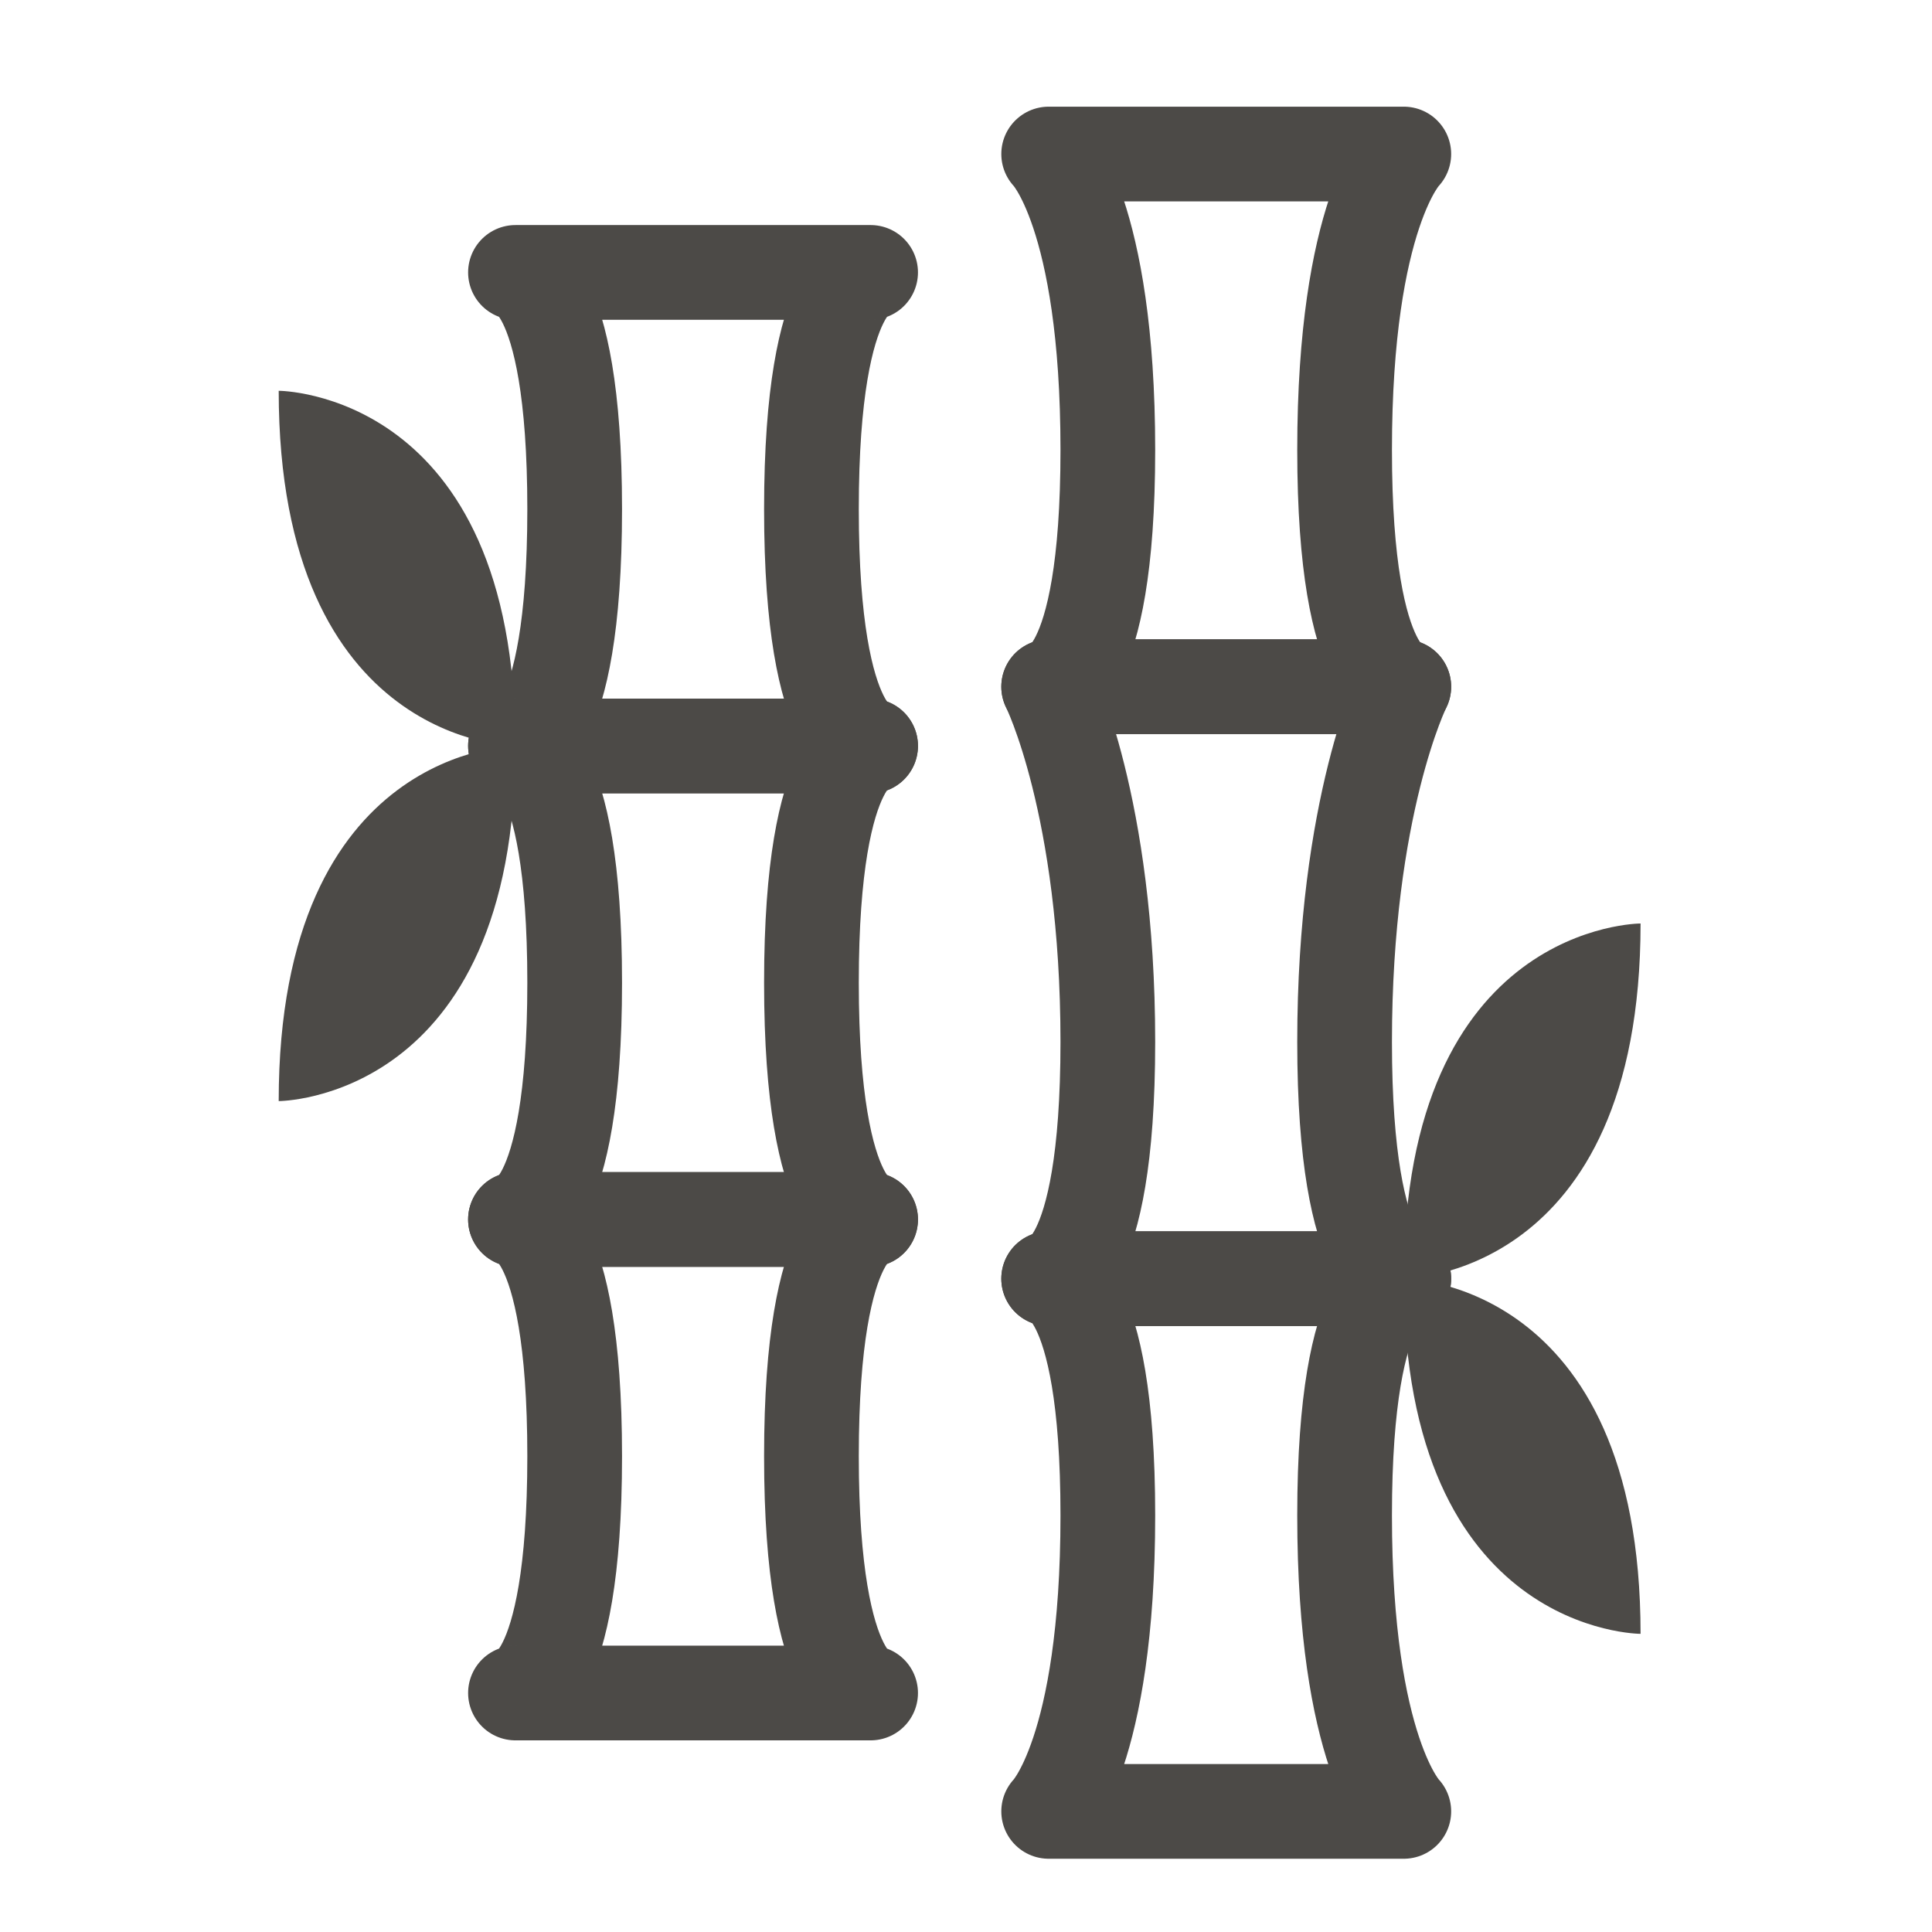 <svg xmlns="http://www.w3.org/2000/svg" fill="none" viewBox="0 0 51 51" height="51" width="51">
<g clip-path="url(#clip0_38_3443)">
<g clip-path="url(#clip1_38_3443)">
<g clip-path="url(#clip2_38_3443)">
<g clip-path="url(#clip3_38_3443)">
<g clip-path="url(#clip4_38_3443)">
<path stroke-linejoin="round" stroke-width="2.5" stroke="#4C4A47" d="M13.607 19.691C13.607 19.691 15.17 19.691 15.17 13.441C15.17 7.191 13.607 7.191 13.607 7.191H22.982C22.982 7.191 21.42 7.191 21.42 13.441C21.42 19.691 22.982 19.691 22.982 19.691H13.607Z"></path>
<path stroke-linejoin="round" stroke-width="2.5" stroke="#4C4A47" d="M13.607 32.191C13.607 32.191 15.17 32.191 15.17 25.941C15.17 19.691 13.607 19.691 13.607 19.691H22.982C22.982 19.691 21.42 19.691 21.42 25.941C21.42 32.191 22.982 32.191 22.982 32.191H13.607Z"></path>
<path stroke-linejoin="round" stroke-width="2.5" stroke="#4C4A47" d="M13.607 44.691C13.607 44.691 15.17 44.691 15.17 38.441C15.17 32.191 13.607 32.191 13.607 32.191H22.982C22.982 32.191 21.42 32.191 21.42 38.441C21.42 44.691 22.982 44.691 22.982 44.691H13.607Z"></path>
<path stroke-linejoin="round" stroke-width="2.5" stroke="#4C4A47" d="M27.682 18.128C27.682 18.128 29.244 18.128 29.244 11.879C29.244 5.628 27.682 4.066 27.682 4.066H37.057C37.057 4.066 35.494 5.628 35.494 11.879C35.494 18.128 37.057 18.128 37.057 18.128H27.682Z"></path>
<path stroke-linejoin="round" stroke-width="2.5" stroke="#4C4A47" d="M27.682 33.754C27.682 33.754 29.244 33.754 29.244 27.503C29.244 21.253 27.682 18.128 27.682 18.128H37.057C37.057 18.128 35.494 21.253 35.494 27.503C35.494 33.754 37.057 33.754 37.057 33.754H27.682Z"></path>
<path stroke-linejoin="round" stroke-width="2.5" stroke="#4C4A47" d="M27.682 47.816C27.682 47.816 29.244 46.254 29.244 40.004C29.244 33.754 27.682 33.754 27.682 33.754H37.057C37.057 33.754 35.494 33.754 35.494 40.004C35.494 46.254 37.057 47.816 37.057 47.816H27.682Z"></path>
<path fill="#4C4A47" d="M7.357 10.316C7.357 10.316 13.607 10.316 13.607 19.691C13.607 19.691 7.357 19.691 7.357 10.316Z"></path>
<path fill="#4C4A47" d="M37.057 33.754C37.057 33.754 43.307 33.754 43.307 43.129C43.307 43.129 37.057 43.129 37.057 33.754Z"></path>
<path fill="#4C4A47" d="M7.357 29.066C7.357 29.066 13.607 29.066 13.607 19.691C13.607 19.691 7.357 19.691 7.357 29.066Z"></path>
<path fill="#4C4A47" d="M37.057 33.754C37.057 33.754 43.307 33.754 43.307 24.378C43.307 24.378 37.057 24.378 37.057 33.754Z"></path>
</g>
</g>
</g>
</g>
</g>
<defs>
<clipPath id="clip0_38_3443">
<rect transform="translate(0.332 0.941)" fill="white" height="50" width="50"></rect>
</clipPath>
<clipPath id="clip1_38_3443">
<rect transform="translate(0.332 0.941)" fill="white" height="50" width="50"></rect>
</clipPath>
<clipPath id="clip2_38_3443">
<rect transform="translate(0.332 0.941)" fill="white" height="50" width="50"></rect>
</clipPath>
<clipPath id="clip3_38_3443">
<rect transform="translate(0.332 0.941)" fill="white" height="50" width="50"></rect>
</clipPath>
<clipPath id="clip4_38_3443">
<rect transform="translate(0.332 0.941)" fill="white" height="50" width="50"></rect>
</clipPath>
</defs>
</svg>
